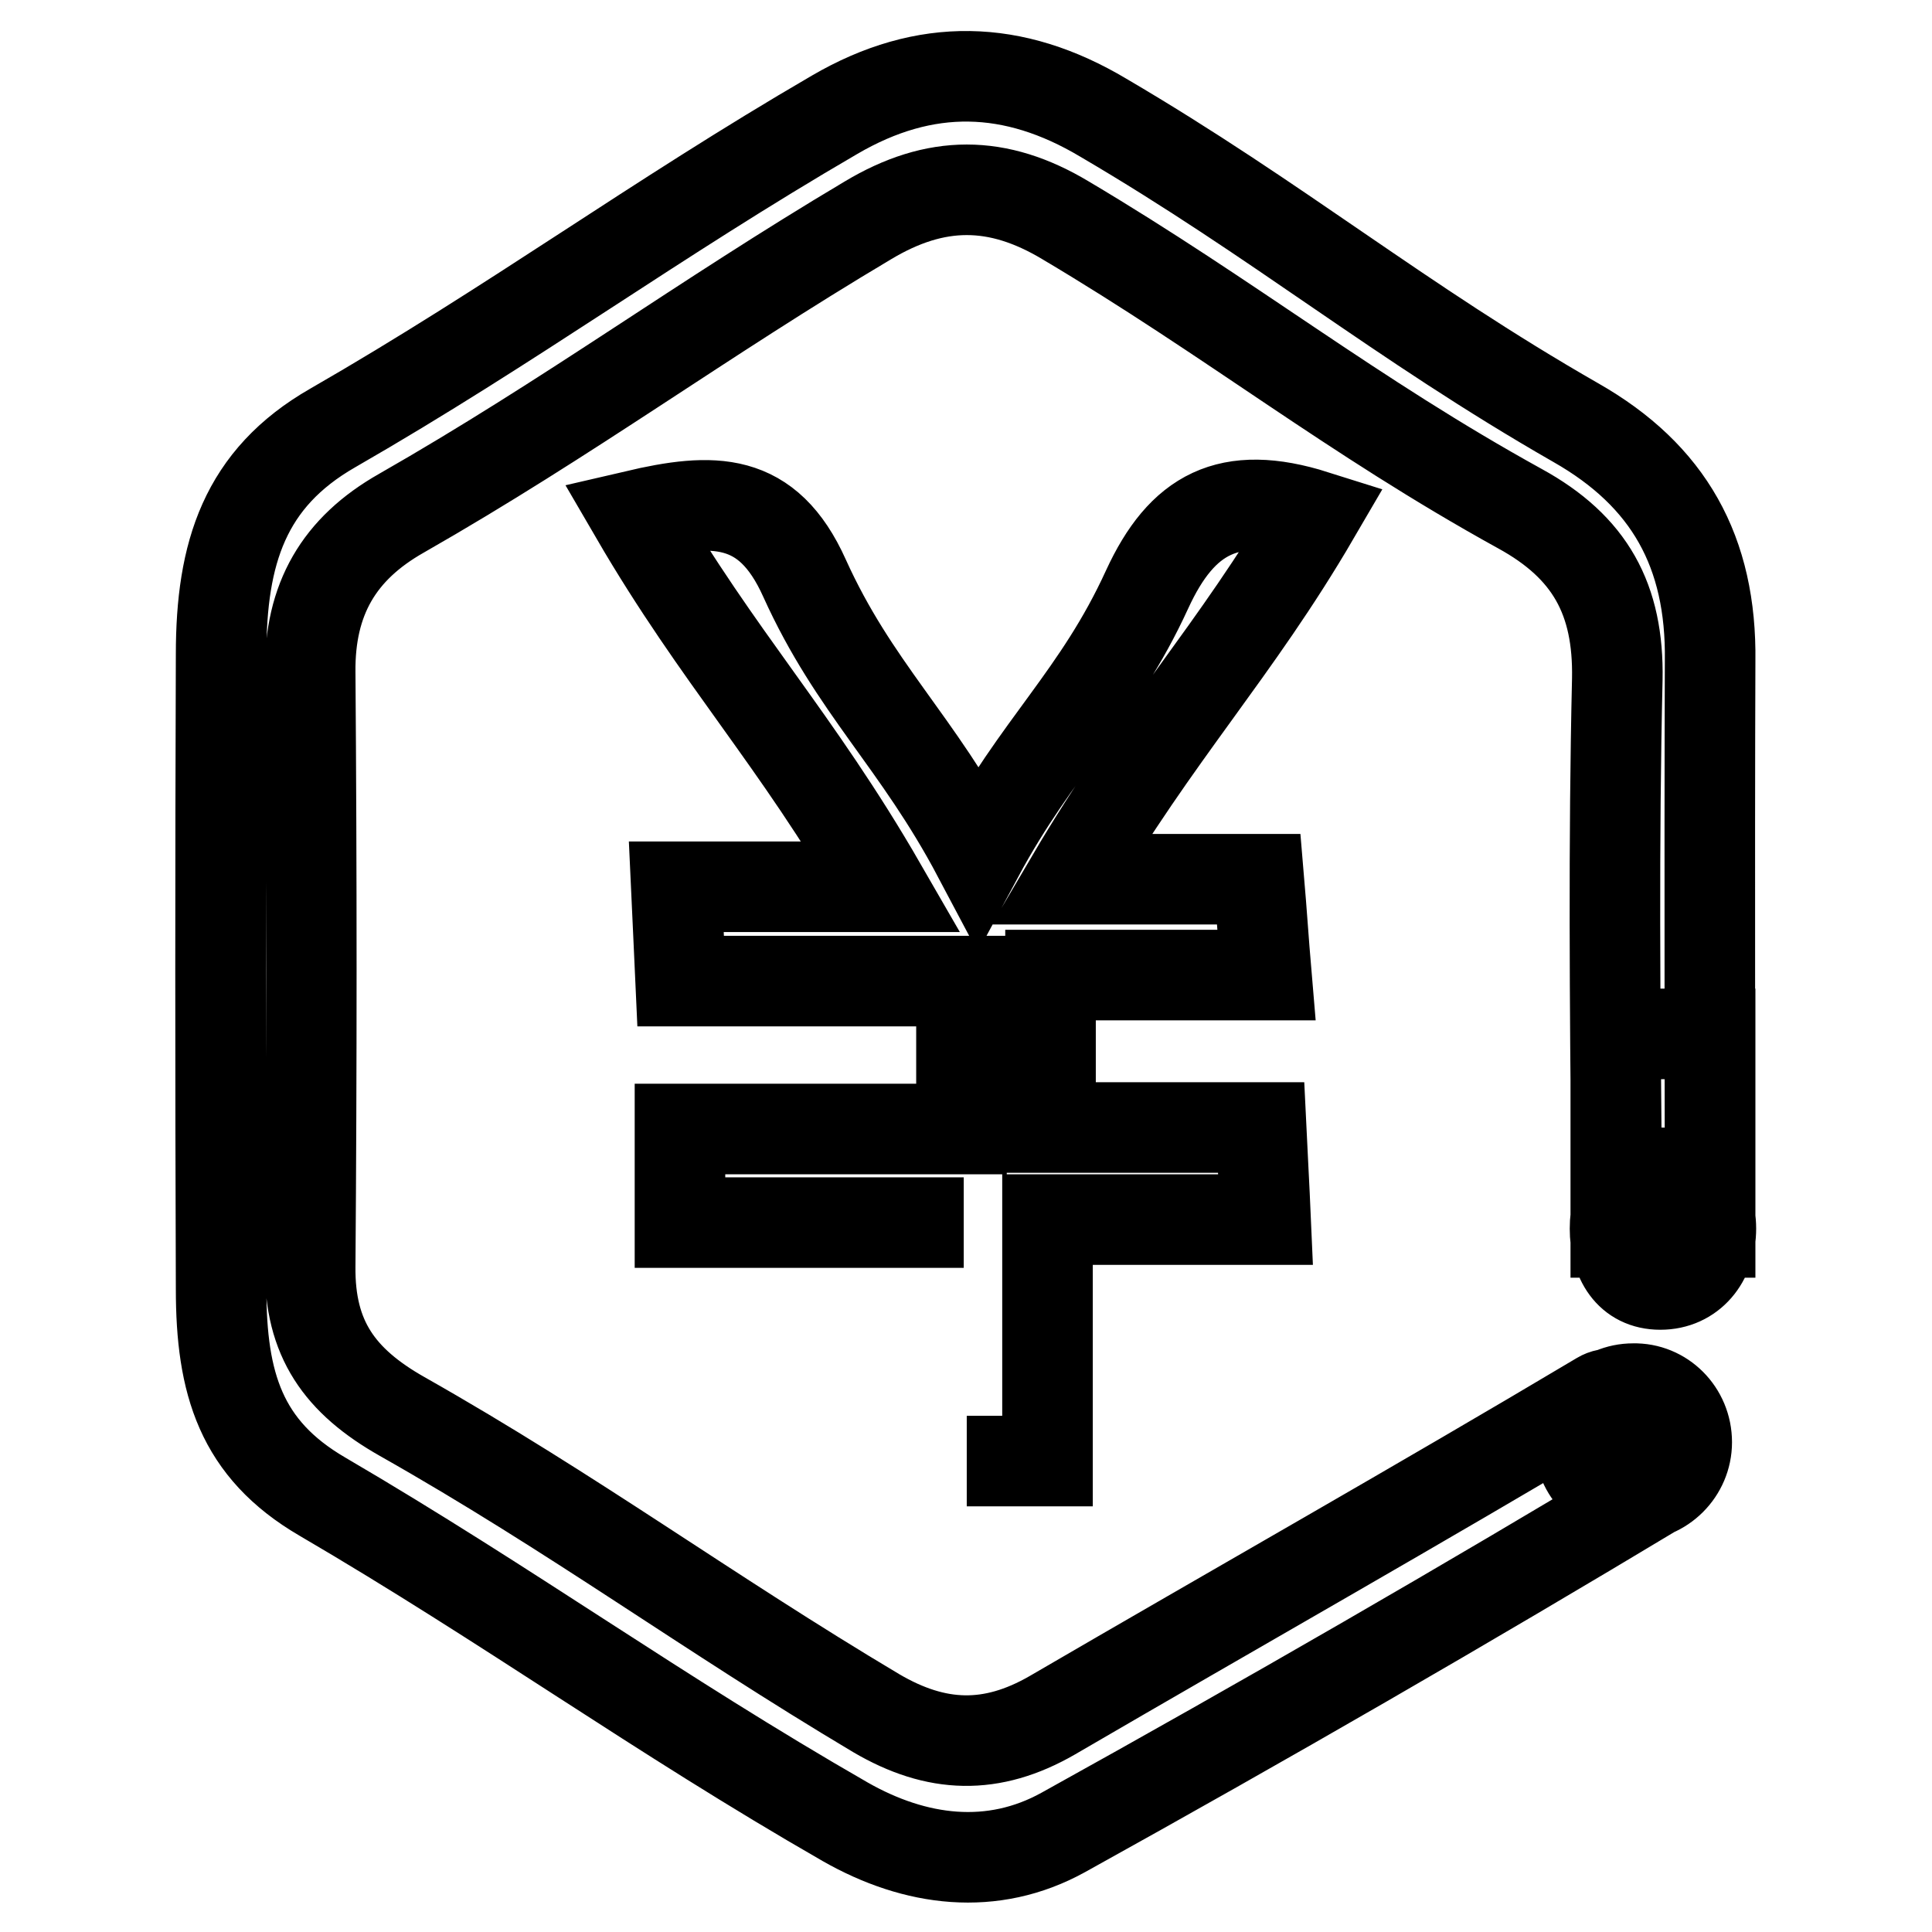 <?xml version="1.0" encoding="utf-8"?>
<!-- Svg Vector Icons : http://www.onlinewebfonts.com/icon -->
<!DOCTYPE svg PUBLIC "-//W3C//DTD SVG 1.1//EN" "http://www.w3.org/Graphics/SVG/1.1/DTD/svg11.dtd">
<svg version="1.1" xmlns="http://www.w3.org/2000/svg" xmlns:xlink="http://www.w3.org/1999/xlink" x="0px" y="0px" viewBox="0 0 256 256" enable-background="new 0 0 256 256" xml:space="preserve">
<g> <path stroke-width="12" fill-opacity="0" stroke="#000000"  d="M226.6,163.3c0,0-3.6,0.9-7.3,0.9c-2.6,0-3.5-0.5-4.1-1.9c-0.7-1.7-0.9-4.1-1-7.6 c-0.2-21.6-0.4-43.1,0.1-64.7c0.2-10.6-3.6-17.5-12.9-22.6c-22.3-12.3-38.3-25.2-60.2-38.2c-9-5.4-17.2-5.4-26.2,0 c-22.2,13.2-39.4,26-61.8,38.8C44.9,72.7,41,79.4,41.1,89.1c0.2,26.2,0.2,52.5,0,78.7C41,177.4,45,183,53.3,187.7 c22.8,12.9,40.3,25.9,62.8,39.3c8,4.7,15.3,4.9,23.3,0.3c24.2-14.1,48.6-27.9,72.6-42.2c4.7-2.8,10.8,10.3,8.2,11.9 c-26.1,15.7-52.6,31-79.3,45.8c-9.4,5.2-19.6,3.9-28.9-1.4c-24.9-14.3-44.5-28.6-69.3-43.1c-10.8-6.3-13.4-15-13.4-27.5 c-0.1-28-0.1-56.1,0-84.1c0-13.4,3.1-23.3,14.8-30c24-13.8,42.6-27.6,66.5-41.5c12-7,23.7-6.7,35.6,0.4 c23.2,13.6,39.2,27,62.6,40.4c12.3,7,18,17.1,17.8,31.6C226.5,111.8,226.6,162.3,226.6,163.3L226.6,163.3L226.6,163.3z M127.7,162 H90.1v-12.4h37.3V130H90.2c-0.2-4.6-0.4-8-0.6-12.5h27.2c-11.3-19.6-21.6-30.3-32.6-49.2c10.3-2.4,17.5-2.6,22.4,8.3 c6.6,14.6,14.9,21.5,23,36.8c7.9-14.7,15.9-21.1,22.4-35.3c4.6-10,10.8-13.4,22.2-9.8c-10.5,18-20.9,28.8-32.3,48.2h24.9 c0.4,4.7,0.6,8,1,12.7h-28.6v20.2l0,0h27.9c0.2,4.2,0.4,7.6,0.6,12.2h-28.9v32h-10.7 M226.7,162.8c0,4.1-2.6,7.4-6.7,7.4 c-4.1,0-6-3.3-6-7.4c0-4.1,1.9-7.4,6-7.4C224.1,155.4,226.7,158.7,226.7,162.8L226.7,162.8L226.7,162.8z M223.5,191.1 c0,3.9-3.2,7.1-7.1,7.1c-3.9,0-7.1-3.2-7.1-7.1c0-3.9,3.2-7.1,7.1-7.1C220.3,183.9,223.5,187.1,223.5,191.1L223.5,191.1 L223.5,191.1z M214.1,137h12.5v26.3h-12.5V137L214.1,137L214.1,137z"/></g>
</svg>